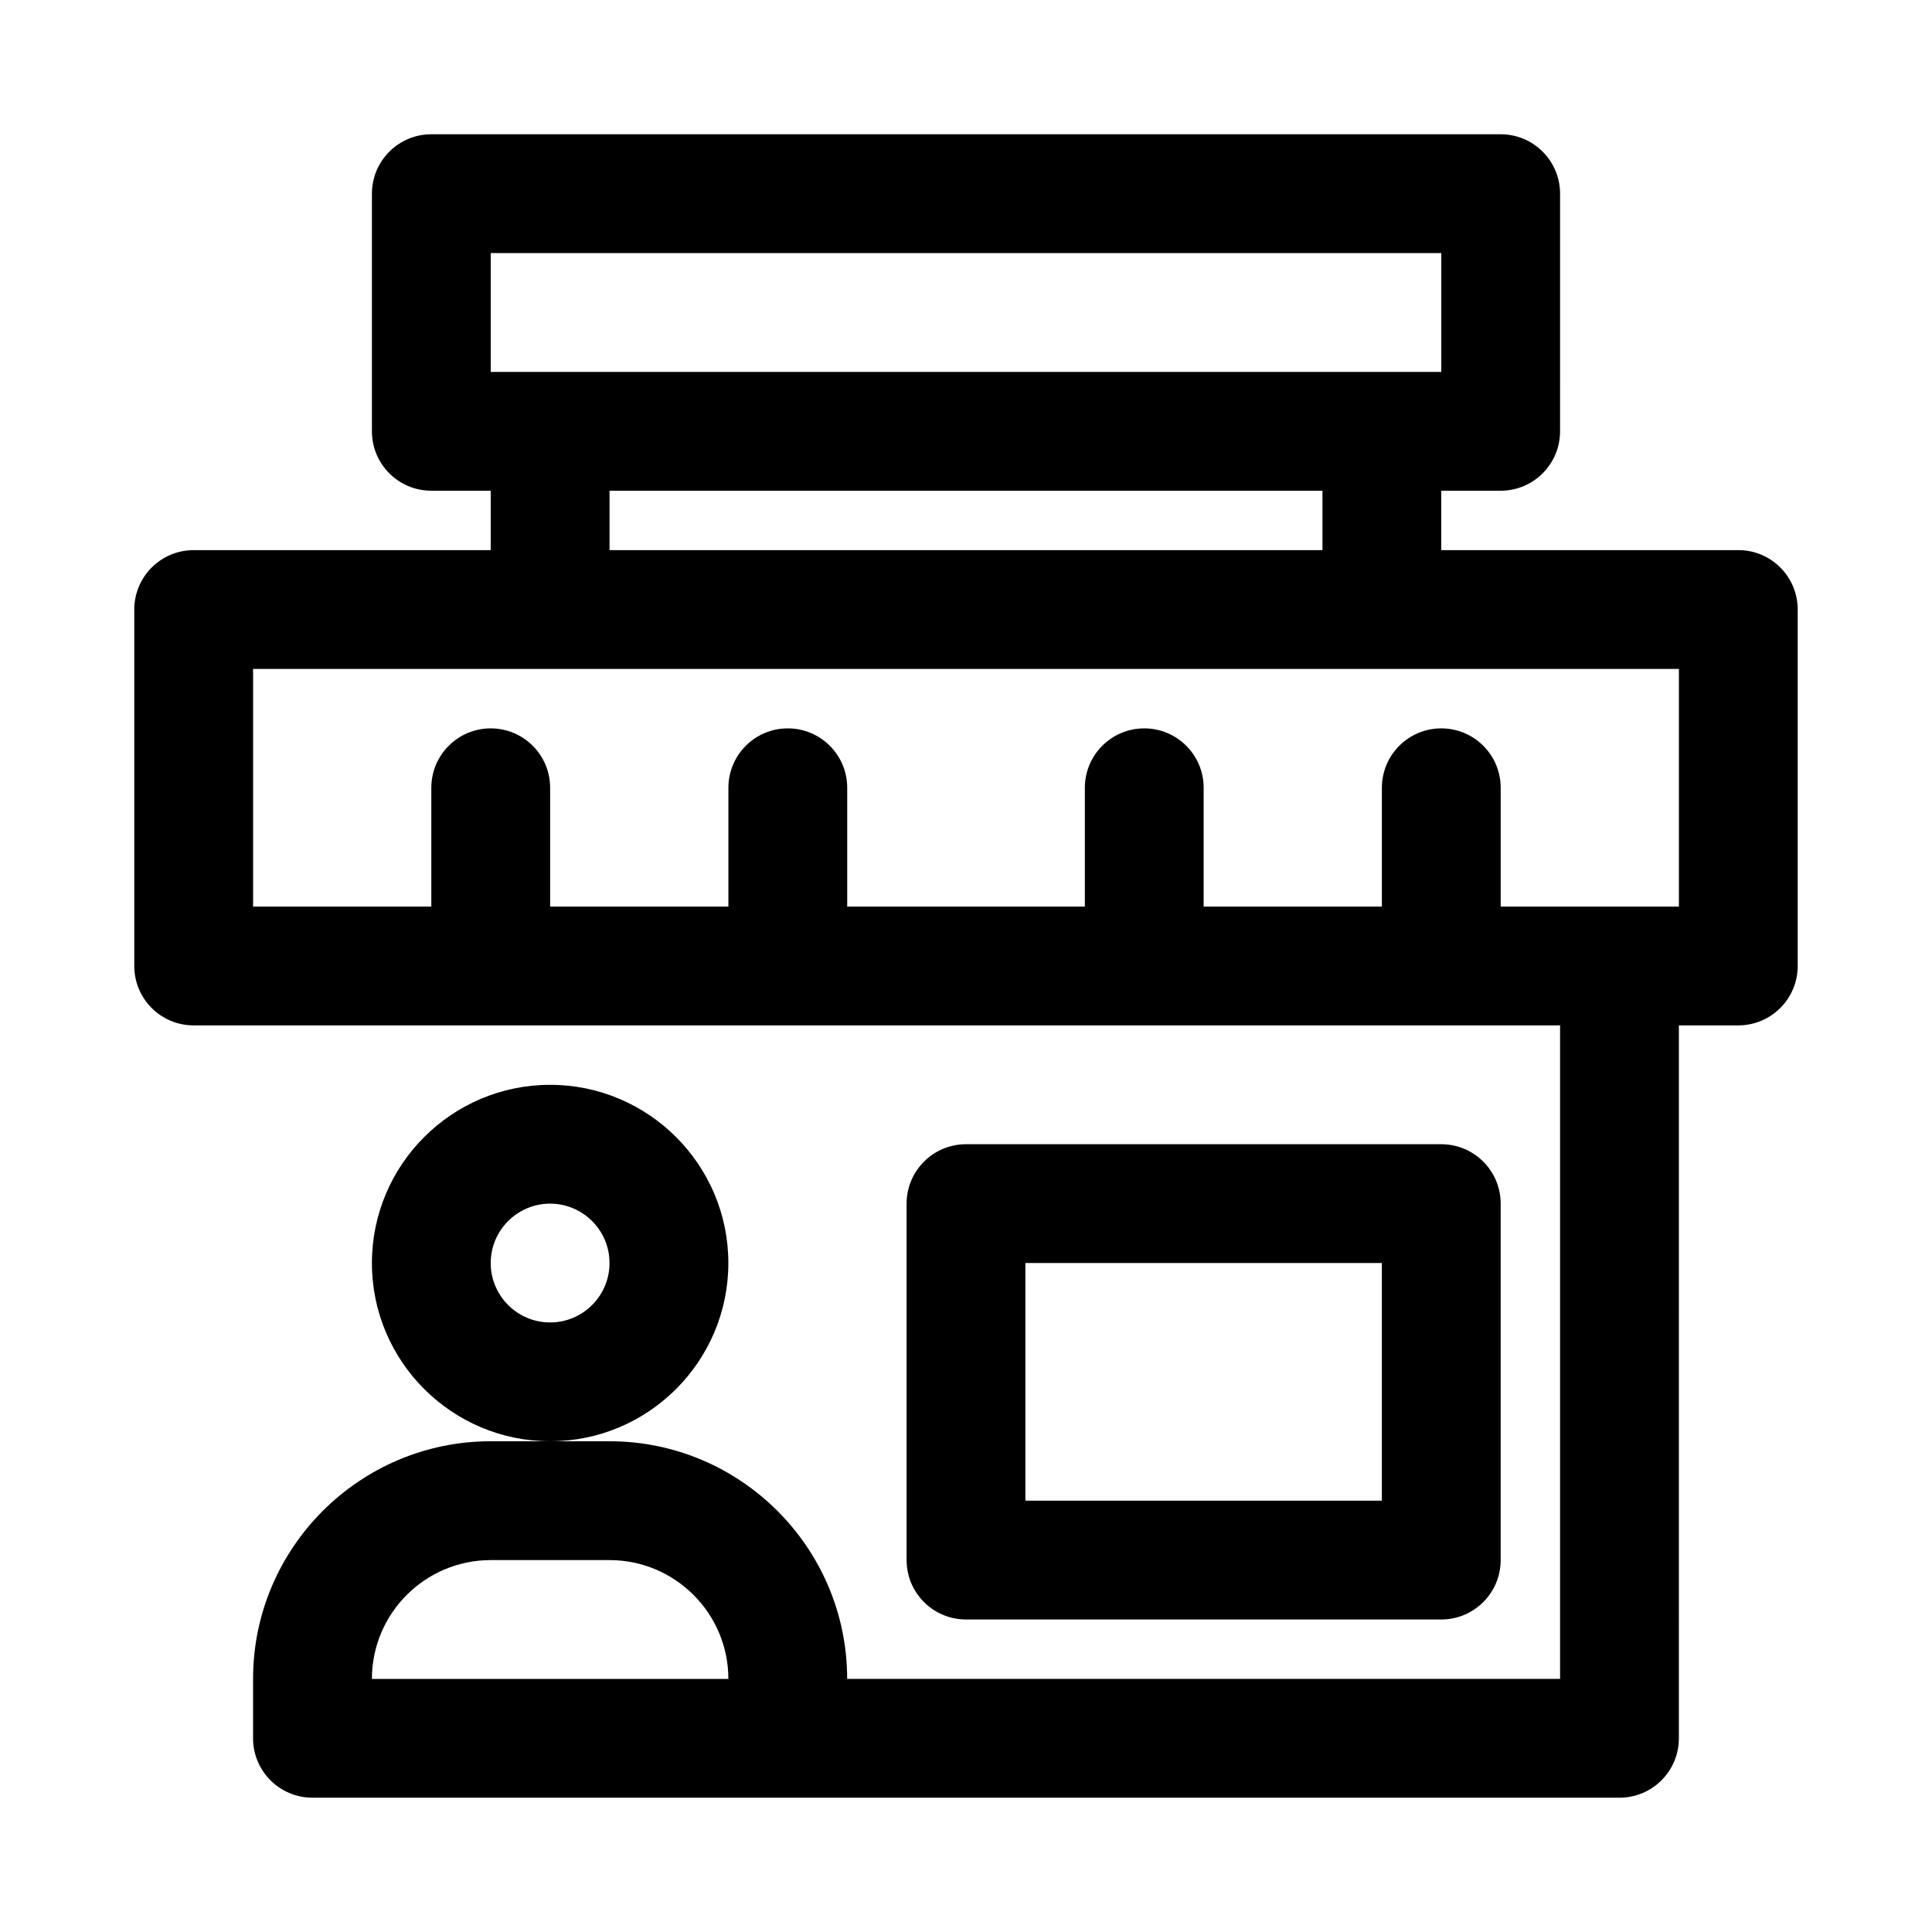 <?xml version="1.0" encoding="UTF-8"?>
<!-- Uploaded to: ICON Repo, www.iconrepo.com, Generator: ICON Repo Mixer Tools -->
<svg fill="#000000" width="800px" height="800px" version="1.1" viewBox="144 144 512 512" xmlns="http://www.w3.org/2000/svg">
 <g>
  <path d="m604.67 289.79h-78.719l-0.004-15.742h15.742c8.695 0 15.742-7.051 15.742-15.742l0.004-62.98c0-8.695-7.051-15.742-15.742-15.742h-283.39c-8.691 0-15.742 7.051-15.742 15.742v62.977c0 8.695 7.051 15.742 15.742 15.742h15.742v15.742l-78.719 0.004c-8.695 0-15.742 7.051-15.742 15.742v94.465c0 8.695 7.051 15.742 15.742 15.742h362.11v173.18l-188.93 0.004c0-34.723-28.25-62.977-62.977-62.977h-31.488c-34.723 0-62.977 28.25-62.977 62.977v15.742c0 8.695 7.051 15.742 15.742 15.742h346.37c8.695 0 15.742-7.051 15.742-15.742l0.004-188.93h15.742c8.695 0 15.742-7.051 15.742-15.742v-94.465c0.004-8.695-7.043-15.746-15.738-15.746zm-362.11 299.14c0-17.367 14.121-31.488 31.488-31.488h31.488c17.367 0 31.488 14.121 31.488 31.488zm31.488-377.86h251.91v31.488h-251.91zm31.488 62.977h188.93v15.742h-188.93zm283.39 110.21h-47.23v-31.488c0-8.695-7.051-15.742-15.742-15.742-8.695 0-15.742 7.051-15.742 15.742v31.488h-47.23v-31.488c0-8.695-7.051-15.742-15.742-15.742-8.695 0-15.742 7.051-15.742 15.742v31.488h-62.977v-31.488c0-8.695-7.051-15.742-15.742-15.742-8.695 0-15.742 7.051-15.742 15.742v31.488h-47.246v-31.488c0-8.695-7.051-15.742-15.742-15.742-8.695 0-15.742 7.051-15.742 15.742v31.488h-47.234v-62.977h377.86z"/>
  <path d="m525.95 573.18c8.695 0 15.742-7.051 15.742-15.742v-94.465c0-8.695-7.051-15.742-15.742-15.742h-125.95c-8.695 0-15.742 7.051-15.742 15.742v94.465c0 8.695 7.051 15.742 15.742 15.742zm-110.21-94.465h94.465v62.977h-94.465z"/>
  <path d="m337.02 478.72c0-26.047-21.188-47.23-47.23-47.23-26.047 0-47.23 21.188-47.23 47.23 0 26.047 21.188 47.23 47.23 47.23s47.23-21.184 47.23-47.23zm-47.234 15.742c-8.68 0-15.742-7.066-15.742-15.742 0-8.68 7.066-15.742 15.742-15.742 8.68 0 15.742 7.066 15.742 15.742 0.004 8.68-7.062 15.742-15.742 15.742z"/>
 </g>
</svg>